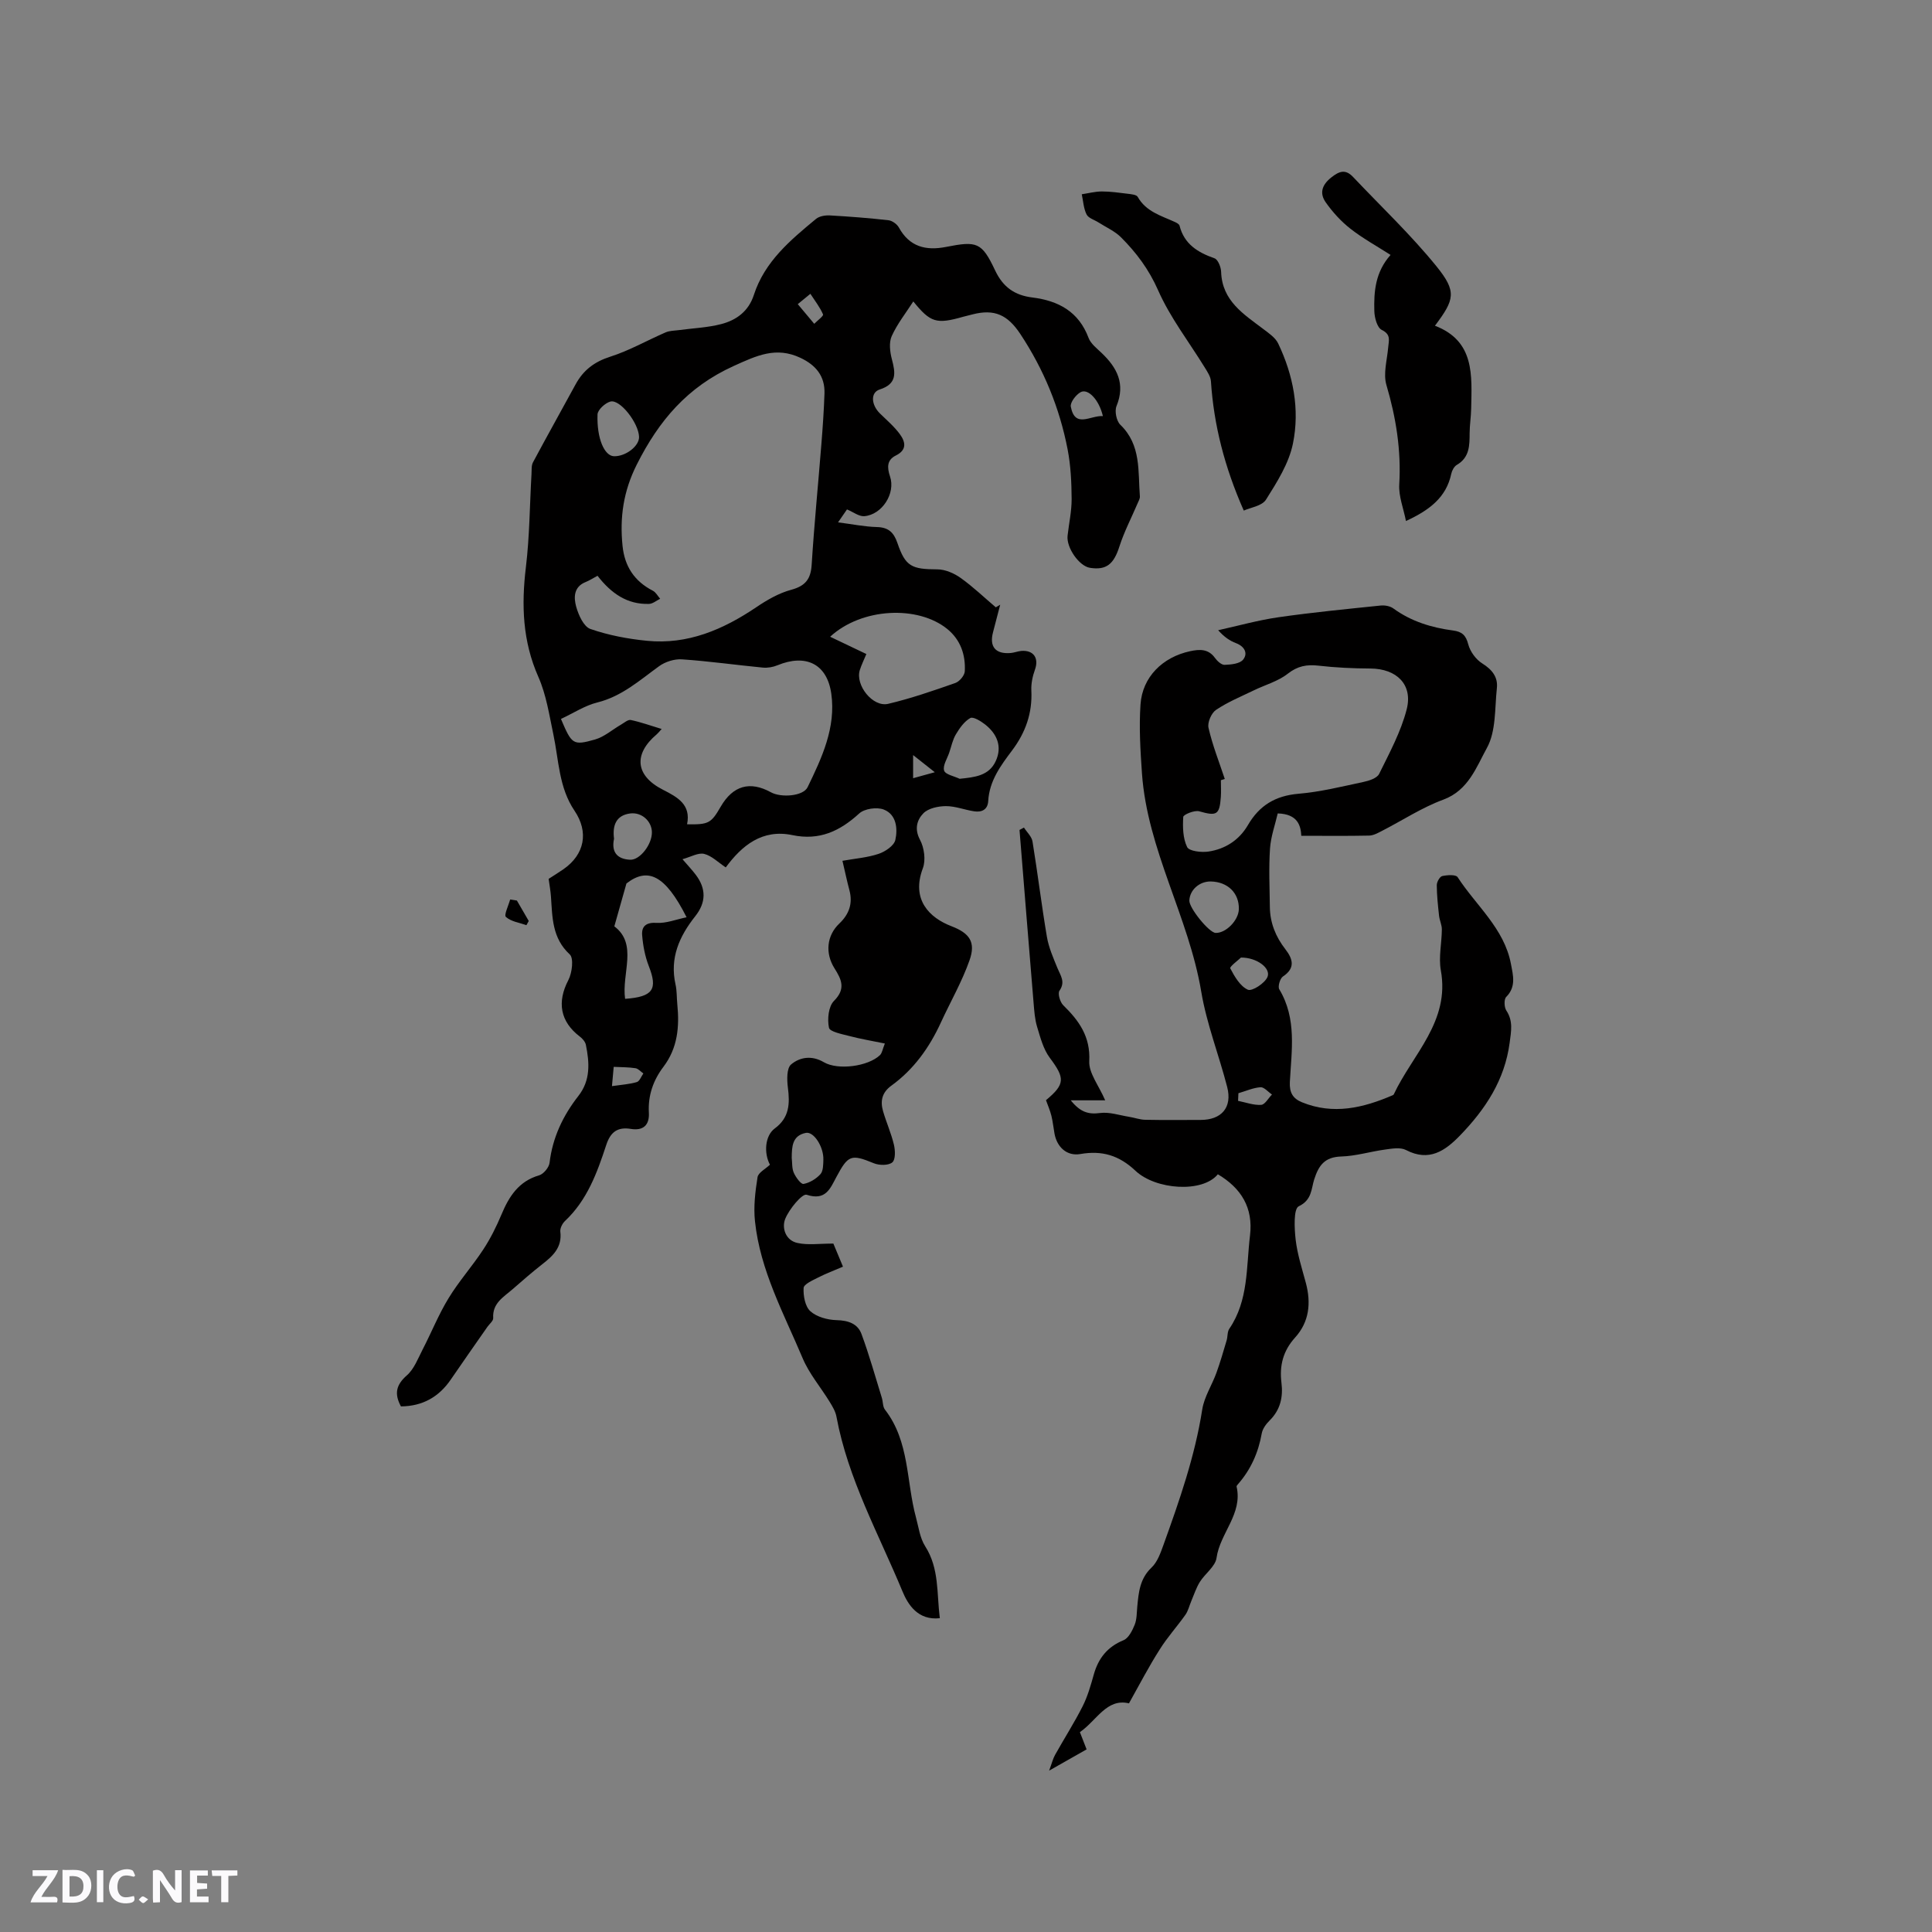 <svg enable-background="new 0 0 400 400" viewBox="0 0 400 400" xmlns="http://www.w3.org/2000/svg"><rect x="0" y="0" width="400" height="400" fill="#808080" stroke="none"/><g fill="#fbfafc"><path d="m37.59 393.81c-.92.31-1.52.05-2-.78-.7-1.2-1.52-2.34-2.47-3.78v4.59c-.55.03-.95.05-1.41.07-.03-.37-.06-.64-.06-.91 0-1.91 0-3.81 0-5.7 1.13-.41 1.77-.03 2.29.91.62 1.11 1.38 2.14 2.31 3.19v-4.2h1.35v6.61z"/><path d="m12.94 393.88v-6.75c1.9.19 3.93-.54 5.37 1.29.8 1.01.78 2.88.03 3.97-1.37 1.97-3.4 1.51-5.4 1.49m1.45-1.22c2.04.12 2.92-.58 2.89-2.21-.03-1.51-.98-2.19-2.89-2z"/><path d="m11.81 393.87h-5.49c.68-2.18 2.47-3.48 3.51-5.45h-3.08v-1.21h5.29c-.71 2.13-2.44 3.48-3.47 5.51.86 0 1.63.04 2.39-.01.79-.05 1.14.21.85 1.16"/><path d="m39.33 393.86v-6.61h3.7v1.07h-2.22v1.52c.68.04 1.34.09 2.07.13v1.07c-.72.05-1.38.09-2.1.14v1.48h2.4v1.19h-3.85z"/><path d="m27.71 388.56c-1.15-.3-2.46-.61-3.1.64-.37.73-.41 1.93-.06 2.67.63 1.35 1.99.93 3.17.68.35.94-.01 1.32-.93 1.46-1.62.25-3.05-.27-3.76-1.48-.73-1.24-.6-3.03.31-4.17.88-1.11 2.71-1.7 4-1.16.32.13.44.74.65 1.12-.1.08-.19.16-.28.24"/><path d="m49.15 387.24v1.07c-.59.02-1.17.05-1.87.08v5.44h-1.48v-5.44h-1.85c-.05-.4-.08-.73-.13-1.15z"/><path d="m20.06 387.21h1.33v6.62h-1.33z"/><path d="m30.68 393.25c-.49.38-.8.79-1.05.76-.32-.05-.6-.45-.9-.7.26-.24.51-.64.8-.67.29-.04.62.3 1.15.61"/></g><path d="m172.54 257.47c.42 1 1.1 2.64 1.99 4.78-1.8.78-3.54 1.42-5.17 2.26-1.12.57-2.94 1.37-2.98 2.15-.09 1.63.31 3.84 1.4 4.82 1.33 1.19 3.56 1.79 5.43 1.84 2.42.06 4.37.73 5.16 2.89 1.6 4.33 2.84 8.79 4.21 13.21.25.81.17 1.82.64 2.43 5.12 6.6 4.39 14.85 6.42 22.31.55 2.03.82 4.27 1.91 5.98 2.94 4.6 2.37 9.71 3.03 14.89-4.51.5-6.59-2.79-7.74-5.57-4.93-11.9-11.28-23.28-13.66-36.15-.2-1.08-.82-2.12-1.41-3.08-1.85-3.02-4.23-5.8-5.59-9.02-3.89-9.24-8.8-18.18-9.87-28.36-.32-3 .05-6.12.53-9.12.15-.96 1.65-1.71 2.57-2.59-1.29-2.4-1.04-6 .99-7.5 3.06-2.25 3.15-5.16 2.72-8.49-.2-1.59-.26-3.98.66-4.76 1.82-1.54 4.3-1.93 6.77-.48 2.94 1.73 9.19.88 11.63-1.45.46-.44.55-1.26 1.02-2.41-2.66-.55-5.03-.94-7.34-1.55-1.53-.4-4.06-.88-4.23-1.72-.37-1.76-.11-4.41 1.04-5.56 2.52-2.52 1.52-4.49.1-6.74-1.98-3.15-1.6-6.81 1.01-9.28 2.01-1.91 2.82-4.14 2.08-6.9-.49-1.82-.87-3.67-1.44-6.08 2.64-.47 5.17-.66 7.49-1.44 1.37-.46 3.2-1.69 3.46-2.88.52-2.34.23-5.27-2.39-6.29-1.42-.56-4-.19-5.09.81-4.02 3.67-8.24 5.65-13.84 4.48-6.26-1.31-10.47 2.18-13.79 6.69-1.57-1.04-2.9-2.41-4.47-2.8-1.22-.3-2.75.62-4.49 1.1 1.13 1.31 1.99 2.22 2.74 3.21 2.2 2.9 2.16 5.75-.1 8.6-3.29 4.15-5.31 8.64-4.08 14.12.3 1.33.23 2.74.37 4.11.46 4.64.08 9.05-2.88 12.95-2.1 2.77-3.21 5.93-3.01 9.48.15 2.61-1.19 3.78-3.72 3.37-2.8-.46-4.24.68-5.11 3.34-1.88 5.73-3.94 11.41-8.53 15.72-.55.52-1.06 1.52-.97 2.22.4 3.24-1.53 5.02-3.77 6.76-2.09 1.63-4.08 3.38-6.08 5.12-1.86 1.63-4.24 2.89-4.05 6 .04.58-.77 1.21-1.19 1.81-2.52 3.62-5.07 7.23-7.56 10.88-2.5 3.68-5.91 5.56-10.35 5.6-1.43-2.64-.99-4.48 1.24-6.44 1.49-1.31 2.28-3.46 3.24-5.32 1.83-3.53 3.31-7.26 5.38-10.64 2.14-3.52 4.93-6.64 7.19-10.09 1.49-2.27 2.72-4.75 3.77-7.25 1.57-3.75 3.56-6.87 7.79-8.1.92-.27 2.04-1.63 2.16-2.59.62-5.23 2.77-9.75 5.95-13.82 2.57-3.27 2.32-6.9 1.57-10.61-.13-.63-.69-1.28-1.23-1.69-4.11-3.12-4.77-7.17-2.4-11.71.78-1.49 1.15-4.53.29-5.32-3.67-3.39-3.59-7.67-3.89-11.96-.08-1.16-.29-2.3-.48-3.68.98-.64 2.05-1.29 3.07-2 4.37-3.04 5.29-7.67 2.28-12.12-3.24-4.79-3.24-10.42-4.37-15.78-.85-4.02-1.47-8.21-3.11-11.92-3.27-7.39-3.53-14.86-2.58-22.71.77-6.38.79-12.84 1.16-19.27.05-.82-.05-1.77.31-2.44 2.89-5.41 5.89-10.75 8.82-16.14 1.6-2.94 3.88-4.68 7.17-5.73 3.96-1.26 7.64-3.38 11.48-5.04.82-.35 1.8-.34 2.71-.46 2.92-.4 5.92-.51 8.75-1.24 3.16-.81 5.7-2.64 6.8-6.05 2.23-6.9 7.56-11.35 12.87-15.74.69-.57 1.9-.77 2.84-.72 4.06.23 8.12.54 12.16 1 .78.09 1.76.8 2.15 1.5 2.19 4 5.59 4.84 9.73 4.03 6.44-1.27 7.43-1.01 10.2 4.86 1.65 3.5 4.09 5.15 7.7 5.6 5.4.67 9.61 2.92 11.65 8.38.45 1.19 1.68 2.13 2.66 3.07 3.24 3.07 5.01 6.42 3.12 11.04-.43 1.04-.01 3.09.79 3.86 4.36 4.2 3.64 9.64 4.05 14.82.04.47-.27.98-.47 1.45-1.27 2.98-2.79 5.88-3.77 8.94-1.16 3.63-2.68 4.95-6.1 4.41-2.23-.35-4.91-4.18-4.63-6.65.28-2.53.85-5.05.84-7.58-.02-3.43-.18-6.92-.83-10.28-1.66-8.6-4.94-16.57-9.8-23.91-2.62-3.95-5.34-5.23-9.93-4.04-.61.16-1.24.3-1.85.47-5.6 1.6-6.81 1.23-10.37-3.16-1.53 2.38-3.32 4.63-4.47 7.18-.6 1.33-.37 3.25.03 4.77.75 2.85 1.12 5.11-2.52 6.28-1.94.62-1.77 3.18.05 4.96 1.43 1.4 2.98 2.72 4.14 4.31 1.13 1.55 1.52 3.23-.85 4.4-1.84.91-1.84 2.44-1.2 4.33 1.19 3.52-1.65 7.92-5.32 8.23-1.1.09-2.28-.86-3.59-1.4-.5.72-1.02 1.47-1.85 2.68 2.93.37 5.48.9 8.04.97 2.42.06 3.51 1.13 4.26 3.33 1.65 4.84 2.95 5.41 8.24 5.43 1.62 0 3.46.79 4.82 1.76 2.58 1.83 4.88 4.05 7.3 6.1.3-.18.61-.36.91-.54-.49 1.89-.98 3.79-1.48 5.68-.8 3.01.5 4.58 3.64 4.32.73-.06 1.45-.36 2.18-.43 2.58-.22 3.72 1.5 2.85 3.89-.49 1.36-.81 2.89-.74 4.31.23 4.68-1.21 8.71-4 12.42-2.35 3.12-4.7 6.29-4.93 10.46-.1 1.76-1.32 2.36-2.87 2.13-1.98-.29-3.93-1.09-5.9-1.08-1.59.01-3.64.44-4.66 1.49-1.29 1.33-1.91 3.21-.69 5.49.87 1.63 1.22 4.19.59 5.87-2.47 6.53 1.38 10.27 5.91 12.01 3.75 1.44 5.08 3.27 3.76 7.03-1.56 4.45-3.96 8.6-5.94 12.91-2.38 5.19-5.61 9.71-10.26 13.08-1.95 1.41-2.32 3.2-1.71 5.29.68 2.33 1.69 4.58 2.25 6.94.28 1.18.34 3.09-.34 3.65-.79.66-2.68.64-3.79.19-4.75-1.94-5.33-1.76-7.81 2.88-1.25 2.34-2.2 4.93-6.14 3.63-.89-.3-3.61 2.96-4.43 5-.74 1.83.04 4.47 2.57 4.99 2.15.47 4.45.12 7.4.12zm-48.83-138.26c-.98.53-1.7.99-2.47 1.3-2.5 1-2.46 3.23-1.95 5.09.48 1.73 1.56 4.14 2.94 4.62 3.75 1.3 7.76 2.06 11.72 2.45 8.43.83 15.74-2.31 22.6-6.93 2.23-1.51 4.69-2.94 7.26-3.63 2.95-.8 4.06-2.22 4.24-5.22.52-8.33 1.35-16.64 2.01-24.96.28-3.48.52-6.97.64-10.46.12-3.61-1.8-5.89-4.99-7.39-5.03-2.36-8.99-.49-13.82 1.7-9.59 4.35-15.47 11.3-20.05 20.4-2.78 5.53-3.55 10.93-2.95 16.83.43 4.26 2.46 7.33 6.27 9.29.63.32 1.02 1.1 1.52 1.67-.77.37-1.53 1.04-2.3 1.06-4.51.15-7.82-2.16-10.67-5.82zm-7.57 29.64c2.24 5.27 2.47 5.55 7.04 4.26 1.93-.55 3.59-2.04 5.39-3.08.66-.38 1.45-1.09 2.04-.96 2.08.44 4.1 1.17 6.38 1.86-.59.65-.78.9-1.02 1.1-4.87 4.11-4.44 8.57 1.29 11.48 3.05 1.55 5.83 3.08 4.99 7.15 4.46.08 4.97-.2 6.96-3.64 2.53-4.37 6.05-5.38 10.39-2.99 2.13 1.17 6.69.82 7.6-1.04 2.96-6.09 5.9-12.37 4.91-19.37-.88-6.21-5.31-8.29-11.15-5.88-.92.38-2.03.57-3.02.48-5.58-.54-11.15-1.33-16.74-1.71-1.57-.11-3.49.5-4.77 1.44-4.01 2.91-7.68 6.21-12.73 7.48-2.58.63-4.93 2.19-7.56 3.42zm63.23-13.44c-.48 1.16-1 2.21-1.35 3.3-1 3.12 2.67 7.77 5.87 7.01 4.71-1.11 9.32-2.71 13.89-4.31.87-.3 1.93-1.56 1.97-2.43.18-3.41-.88-6.51-3.61-8.74-6.07-4.95-17.73-4.44-24.27 1.59 2.65 1.27 4.99 2.38 7.5 3.58zm-49.95 71.39c5.84-.42 6.78-2 4.9-6.8-.78-2.01-1.2-4.23-1.37-6.39-.14-1.84.83-2.68 3.02-2.54 1.95.12 3.96-.7 6.18-1.16-4.48-8.89-8.1-10.36-12.45-7-.97 3.43-1.65 5.83-2.51 8.88 4.92 3.69 1.48 9.77 2.23 15.01zm69.26-45.56c3.16-.32 6.08-.62 7.48-3.67 1.38-3 .28-5.63-2.22-7.59-.88-.69-2.45-1.65-3.05-1.32-1.24.7-2.21 2.08-2.98 3.37-.68 1.13-.94 2.52-1.38 3.79-.42 1.25-1.38 2.69-1.06 3.72.25.82 2.08 1.15 3.21 1.7zm-66.37-70.79c-.09-2.87-3.94-7.85-5.94-7.31-1.09.3-2.63 1.71-2.66 2.67-.17 5.02 1.45 8.62 3.44 8.65 2.43.04 5.22-2.13 5.16-4.01zm-5.18 83.2c-.56 2.61.49 4.21 3.33 4.35 2.02.1 4.55-3.17 4.51-5.71-.04-2.26-2.09-4.19-4.52-3.87-2.89.39-3.68 2.46-3.32 5.23zm36.79 66.08c.12 1.04.02 2.18.43 3.09.42.94 1.48 2.4 2.02 2.3 1.26-.23 2.61-1.05 3.49-2.02.59-.66.58-1.98.61-3 .08-2.65-1.98-5.87-3.62-5.55-2.86.56-2.91 2.89-2.93 5.18zm64.42-153.58c-.77-3.36-3.08-5.8-4.62-4.95-.97.54-2.19 2.13-2.02 3.01.88 4.56 4.08 1.75 6.64 1.94zm-63.17-23.18c1.38 1.64 2.39 2.86 3.41 4.07.65-.67 1.96-1.62 1.82-1.95-.65-1.51-1.71-2.85-2.62-4.26-.68.56-1.35 1.11-2.61 2.14zm-38.47 161.9c2.05-.3 3.65-.39 5.15-.84.57-.17.91-1.16 1.35-1.78-.54-.38-1.05-1-1.64-1.09-1.42-.22-2.87-.2-4.5-.28-.12 1.32-.22 2.44-.36 3.99zm62.35-68.54v4.79c1.53-.42 2.81-.78 4.49-1.24-1.51-1.2-2.73-2.16-4.49-3.55z" fill="#010000"/><path d="m233.74 352.66c-4.62-1.11-6.67 3.56-10.16 5.96.49 1.27.91 2.33 1.39 3.57-2.34 1.33-4.62 2.62-7.76 4.4.6-1.62.8-2.5 1.23-3.26 1.88-3.37 3.97-6.63 5.71-10.07 1.04-2.06 1.68-4.34 2.31-6.58.95-3.36 2.81-5.72 6.15-7.09 1.05-.43 1.82-1.99 2.31-3.19.46-1.14.42-2.49.54-3.76.28-2.95.52-5.78 2.95-8.09 1.23-1.16 1.88-3.06 2.49-4.74 3.29-9.15 6.5-18.31 8.01-27.99.41-2.61 2-5.02 2.93-7.57.8-2.21 1.45-4.47 2.12-6.73.24-.8.12-1.78.56-2.42 4-5.87 3.49-12.76 4.28-19.3.69-5.72-1.79-9.79-6.66-12.68-3.16 3.9-12.86 3.23-17.05-.72-3.4-3.21-6.92-4.25-11.42-3.47-2.78.48-4.82-1.42-5.34-4.19-.23-1.25-.35-2.52-.65-3.74-.28-1.11-.75-2.17-1.12-3.22 4-3.33 3.94-4.56.79-8.77-1.34-1.79-1.95-4.18-2.62-6.39-.49-1.6-.6-3.34-.74-5.02-.99-11.92-1.95-23.84-2.91-35.77.31-.16.61-.32.92-.49.61.96 1.6 1.85 1.77 2.88 1.07 6.57 1.87 13.18 2.98 19.74.38 2.23 1.33 4.38 2.19 6.49.63 1.54 1.69 2.83.41 4.67-.4.58.12 2.35.78 3 3.28 3.21 5.65 6.49 5.39 11.59-.12 2.45 1.96 5 3.3 8.1-2.44 0-4.5 0-7.13 0 1.96 2.45 3.65 2.95 6.05 2.63 1.94-.26 4 .46 6.01.78 1.13.18 2.24.6 3.37.62 3.82.08 7.63.03 11.45.03 4.34 0 6.59-2.59 5.51-6.8-1.7-6.62-4.26-13.07-5.38-19.78-2.6-15.5-11.16-29.34-12.27-45.18-.33-4.74-.62-9.53-.3-14.26.38-5.67 4.57-9.81 10.29-11.03 1.92-.41 3.75-.52 5.12 1.39.47.65 1.34 1.46 2 1.44 1.33-.05 3.16-.22 3.84-1.09 1.03-1.29.31-2.72-1.47-3.4-1.27-.48-2.43-1.25-3.7-2.68 4.17-.92 8.3-2.09 12.52-2.69 7.01-1.01 14.07-1.69 21.12-2.42.86-.09 1.96.11 2.64.61 3.71 2.7 7.92 3.97 12.37 4.56 1.8.24 2.63.95 3.12 2.84.39 1.51 1.59 3.16 2.91 3.98 2.04 1.28 3.27 2.82 3.02 5.11-.45 4.19-.15 8.92-2.06 12.38-2.17 3.92-3.81 8.78-9.03 10.71-4.43 1.63-8.48 4.31-12.72 6.48-.83.43-1.75.94-2.64.96-4.59.1-9.19.04-14.04.04-.11-2.11-.74-4.51-4.88-4.63-.53 2.31-1.43 4.78-1.6 7.29-.27 4.01-.08 8.05-.03 12.08.04 3.29 1.2 6.16 3.22 8.76 1.5 1.94 2.15 3.87-.51 5.63-.61.41-1.1 2.09-.76 2.65 3.67 6.1 2.53 12.71 2.19 19.2-.11 2.18.62 3.42 2.5 4.19 6.49 2.65 12.67 1.18 18.76-1.44.09-.04.21-.1.25-.18 3.89-8.31 11.68-15.07 9.75-25.69-.49-2.72.19-5.63.21-8.46.01-.95-.48-1.9-.58-2.87-.23-2.1-.46-4.2-.47-6.31 0-.66.61-1.76 1.13-1.88 1.03-.23 2.82-.34 3.18.22 3.82 5.9 9.65 10.61 11.04 17.96.44 2.33 1.13 4.73-.98 6.85-.48.48-.42 2.13.03 2.81 1.44 2.18 1 4.27.69 6.65-1.02 7.76-5.03 13.79-10.27 19.21-3.09 3.19-6.41 5.51-11.19 3.02-1.16-.6-2.89-.3-4.32-.1-3.04.41-6.05 1.35-9.09 1.44-3.42.11-4.66 1.8-5.61 4.78-.6 1.88-.44 4.23-3.19 5.53-1.09.51-.91 4.55-.64 6.9.35 3.02 1.31 5.98 2.11 8.95 1.11 4.16.72 8.08-2.23 11.33-2.48 2.74-3.26 5.81-2.82 9.34.37 2.98-.22 5.62-2.45 7.83-.73.72-1.46 1.72-1.63 2.68-.7 3.95-2.25 7.45-4.89 10.47-.14.16-.35.39-.32.53 1.31 5.65-3.43 9.62-4.15 14.77-.25 1.78-2.38 3.25-3.46 4.98-.76 1.23-1.21 2.65-1.78 3.99-.4.94-.63 1.99-1.2 2.8-1.71 2.42-3.73 4.64-5.3 7.15-2.25 3.51-4.15 7.2-6.39 11.19zm19.84-191.38c-.27.08-.54.17-.81.25 0 1.17.07 2.34-.01 3.5-.27 3.72-.88 3.96-4.48 2.94-.97-.27-3.26.67-3.3 1.16-.13 2.09-.08 4.43.8 6.24.42.86 2.93 1.15 4.39.94 3.49-.51 6.39-2.38 8.19-5.47 2.37-4.08 5.69-6.09 10.47-6.5 4.51-.38 8.97-1.49 13.43-2.44 1.19-.25 2.84-.78 3.28-1.68 2.14-4.35 4.51-8.72 5.7-13.36 1.32-5.16-2.12-8.42-7.5-8.45-3.58-.02-7.18-.18-10.74-.59-2.44-.28-4.34.06-6.39 1.67-2.01 1.58-4.68 2.3-7.04 3.45-2.64 1.28-5.4 2.41-7.81 4.04-.96.65-1.81 2.61-1.55 3.71.82 3.6 2.2 7.07 3.37 10.59zm2.91 26.95c.08-3.32-2.28-5.65-5.79-5.73-2.34-.05-4.35 1.71-4.46 3.93-.08 1.54 4.08 6.67 5.44 6.72 2.13.07 4.76-2.61 4.81-4.92zm.44 10.02c-.5.49-2.39 1.9-2.22 2.23.89 1.71 2.06 3.72 3.65 4.43.87.38 3.52-1.34 4.06-2.65.74-1.79-2.18-4.03-5.49-4.01zm-.53 28.09c-.02.53-.04 1.05-.07 1.58 1.6.32 3.21.93 4.78.83.79-.05 1.49-1.39 2.24-2.14-.8-.54-1.63-1.56-2.38-1.51-1.54.11-3.04.8-4.57 1.24z" fill="#010000"/><path d="m257.51 105.71c-3.97-8.99-6.2-17.68-6.8-26.77-.06-.97-.73-1.96-1.27-2.84-3.27-5.32-7.18-10.35-9.67-16.01-1.9-4.31-4.5-7.78-7.68-10.96-1.28-1.28-3.07-2.06-4.63-3.06-.85-.55-2.1-.89-2.49-1.66-.63-1.25-.7-2.78-1-4.19 1.39-.21 2.78-.58 4.17-.58 1.79 0 3.59.26 5.37.48.71.09 1.78.18 2.04.64 1.72 3.06 4.85 3.9 7.7 5.2.37.17.88.44.96.76.97 3.83 3.77 5.54 7.24 6.76.72.25 1.34 1.82 1.37 2.8.2 6.03 4.68 8.77 8.77 11.87 1.13.86 2.48 1.77 3.05 2.98 3.13 6.56 4.49 13.64 3.05 20.7-.83 4.1-3.29 7.98-5.57 11.6-.83 1.34-3.26 1.66-4.61 2.28z" fill="#010000"/><path d="m287.9 52.78c-2.93-1.88-5.8-3.45-8.34-5.45-1.93-1.51-3.65-3.41-5.07-5.42-1.29-1.83-.89-3.55 1.1-5.14 1.72-1.38 2.99-1.78 4.55-.13 5.8 6.13 11.96 11.96 17.26 18.49 4.26 5.26 3.76 6.89-.31 12.31 8.29 3.18 7.63 10.3 7.5 17.17-.03 1.69-.31 3.38-.32 5.07-.01 2.57-.01 5.03-2.65 6.57-.56.33-1.01 1.17-1.15 1.85-1.04 4.86-4.45 7.49-9.38 9.77-.51-2.61-1.53-5.11-1.39-7.55.42-7.08-.66-13.84-2.66-20.62-.69-2.35.15-5.18.37-7.78.12-1.44.63-2.66-1.34-3.62-.94-.46-1.5-2.53-1.53-3.9-.11-4.03.19-8.06 3.36-11.62z" fill="#010000"/><path d="m107.02 186.45c.82 1.41 1.64 2.82 2.45 4.23-.16.29-.32.58-.48.87-1.46-.52-3.18-.75-4.25-1.71-.43-.39.54-2.36.88-3.61.46.07.93.14 1.4.22z" fill="#010000"/></svg>